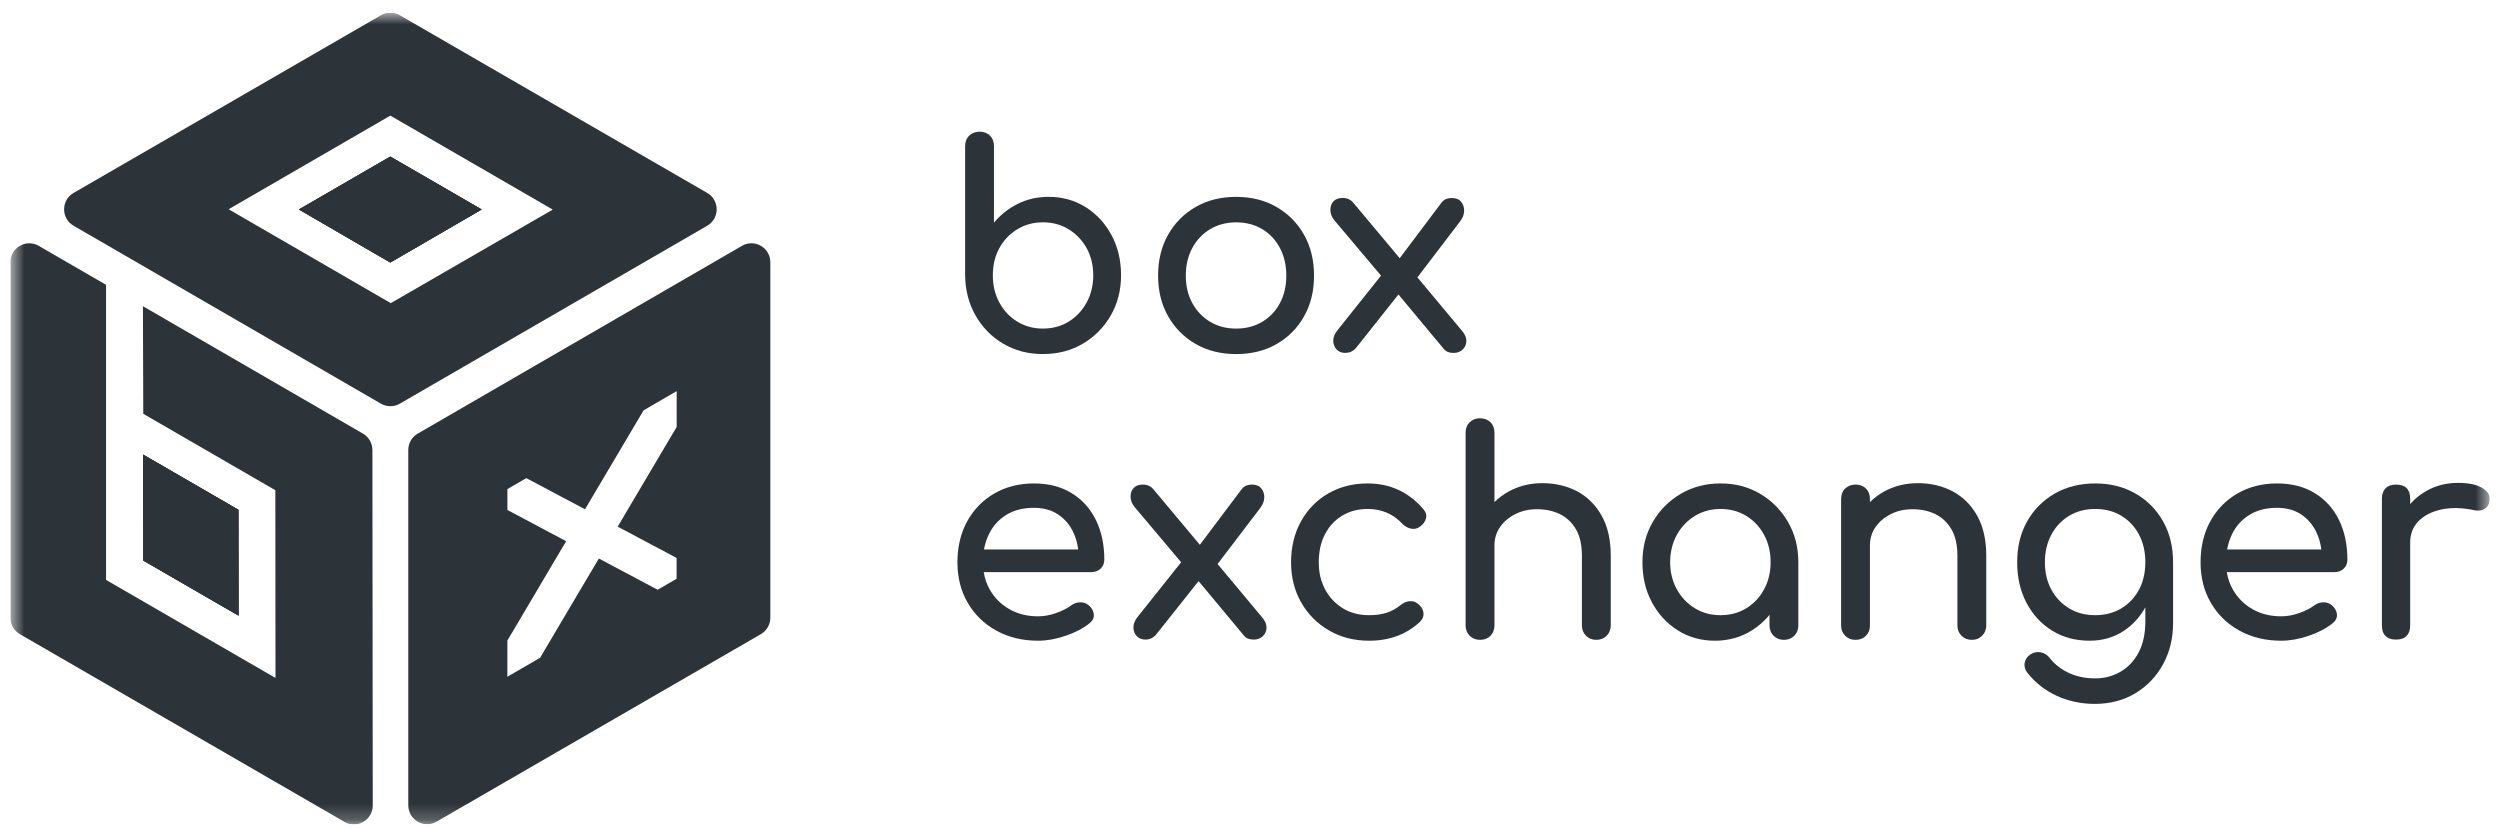<?xml version="1.0" encoding="utf-8"?>
<svg xmlns="http://www.w3.org/2000/svg" width="154" height="51" viewBox="0 0 154 51" fill="none">
<g clip-path="url(#clip0_8366_21770)">
<mask id="mask0_8366_21770" style="mask-type:luminance" maskUnits="userSpaceOnUse" x="0" y="0" width="154" height="51">
<path d="M153.372 0.782H0.641V50.782H153.372V0.782Z" fill="white"/>
</mask>
<g mask="url(#mask0_8366_21770)">
<path d="M64.245 21.811C63.338 21.811 62.524 21.598 61.804 21.175C61.084 20.751 60.514 20.171 60.096 19.438C59.678 18.705 59.463 17.88 59.451 16.961V9.002C59.451 8.733 59.536 8.518 59.705 8.356C59.874 8.194 60.084 8.112 60.34 8.112C60.596 8.112 60.823 8.194 60.985 8.356C61.147 8.518 61.229 8.733 61.229 9.002V13.714C61.635 13.226 62.128 12.838 62.703 12.553C63.278 12.268 63.908 12.125 64.595 12.125C65.443 12.125 66.204 12.338 66.878 12.761C67.552 13.187 68.084 13.763 68.472 14.488C68.862 15.216 69.057 16.039 69.057 16.958C69.057 17.877 68.844 18.702 68.422 19.435C67.996 20.168 67.424 20.749 66.704 21.172C65.984 21.598 65.165 21.808 64.247 21.808L64.245 21.811ZM64.245 20.241C64.836 20.241 65.365 20.098 65.829 19.813C66.293 19.527 66.663 19.135 66.936 18.635C67.209 18.134 67.344 17.575 67.344 16.961C67.344 16.346 67.206 15.773 66.936 15.284C66.663 14.796 66.293 14.408 65.829 14.123C65.365 13.838 64.836 13.695 64.245 13.695C63.652 13.695 63.138 13.838 62.667 14.123C62.196 14.408 61.828 14.796 61.56 15.284C61.292 15.773 61.159 16.332 61.159 16.961C61.159 17.59 61.292 18.136 61.56 18.635C61.828 19.135 62.196 19.527 62.667 19.813C63.138 20.098 63.662 20.241 64.245 20.241Z" fill="#2D3439"/>
<path d="M76.15 21.811C75.211 21.811 74.377 21.605 73.657 21.192C72.937 20.778 72.37 20.207 71.956 19.481C71.543 18.756 71.338 17.921 71.338 16.977C71.338 16.034 71.543 15.182 71.956 14.457C72.37 13.729 72.935 13.16 73.657 12.746C74.377 12.333 75.208 12.127 76.15 12.127C77.093 12.127 77.904 12.335 78.627 12.746C79.347 13.16 79.915 13.731 80.325 14.457C80.739 15.185 80.944 16.024 80.944 16.977C80.944 17.931 80.741 18.756 80.333 19.481C79.927 20.209 79.361 20.778 78.641 21.192C77.921 21.605 77.09 21.811 76.148 21.811H76.15ZM76.15 20.241C76.754 20.241 77.288 20.101 77.755 19.822C78.219 19.544 78.584 19.16 78.844 18.671C79.105 18.182 79.236 17.619 79.236 16.977C79.236 16.336 79.105 15.77 78.844 15.277C78.584 14.783 78.219 14.396 77.755 14.116C77.288 13.838 76.754 13.697 76.15 13.697C75.546 13.697 75.013 13.838 74.546 14.116C74.082 14.394 73.715 14.781 73.447 15.277C73.179 15.773 73.046 16.339 73.046 16.977C73.046 17.616 73.179 18.182 73.447 18.671C73.715 19.16 74.08 19.544 74.546 19.822C75.01 20.101 75.546 20.241 76.15 20.241Z" fill="#2D3439"/>
<path d="M89.537 21.741C89.421 21.741 89.309 21.724 89.206 21.688C89.102 21.651 89.003 21.576 88.908 21.46L85.857 17.795L85.229 17.166L82.197 13.572C82.044 13.385 81.965 13.184 81.953 12.969C81.941 12.754 81.999 12.57 82.127 12.42C82.255 12.27 82.446 12.193 82.702 12.193C82.98 12.193 83.202 12.292 83.364 12.49L86.345 16.051L86.799 16.47L90.075 20.396C90.249 20.606 90.334 20.812 90.329 21.015C90.322 21.218 90.247 21.39 90.102 21.53C89.957 21.671 89.769 21.741 89.537 21.741ZM82.878 21.741C82.646 21.741 82.463 21.668 82.33 21.523C82.197 21.378 82.129 21.201 82.129 20.991C82.129 20.78 82.211 20.572 82.373 20.362L85.338 16.644L86.28 17.969L83.509 21.46C83.335 21.646 83.125 21.738 82.88 21.738L82.878 21.741ZM87.183 17.256L85.98 16.228L88.788 12.493C88.882 12.377 88.979 12.299 89.085 12.258C89.189 12.217 89.305 12.197 89.433 12.197C89.689 12.197 89.88 12.275 90.008 12.432C90.136 12.589 90.196 12.778 90.191 12.998C90.184 13.218 90.102 13.434 89.938 13.644L87.183 17.256Z" fill="#2D3439"/>
<path d="M67.799 35.026C67.949 34.881 68.026 34.697 68.026 34.475C68.026 33.556 67.855 32.745 67.512 32.041C67.169 31.337 66.671 30.783 66.021 30.382C65.369 29.98 64.591 29.779 63.685 29.779C62.779 29.779 61.953 29.988 61.245 30.401C60.537 30.812 59.981 31.383 59.58 32.111C59.179 32.837 58.978 33.679 58.978 34.632C58.978 35.585 59.191 36.41 59.614 37.136C60.039 37.864 60.626 38.435 61.375 38.848C62.124 39.26 62.982 39.468 63.946 39.468C64.48 39.468 65.043 39.369 65.627 39.17C66.214 38.972 66.707 38.718 67.101 38.404C67.299 38.251 67.391 38.072 67.381 37.861C67.369 37.651 67.263 37.46 67.067 37.286C66.915 37.157 66.739 37.097 66.536 37.102C66.33 37.109 66.142 37.175 65.968 37.303C65.736 37.477 65.432 37.632 65.052 37.765C64.675 37.9 64.306 37.965 63.946 37.965C63.284 37.965 62.697 37.821 62.187 37.53C61.675 37.24 61.274 36.843 60.984 36.342C60.791 36.008 60.66 35.643 60.597 35.244H67.224C67.456 35.244 67.647 35.172 67.799 35.026ZM60.614 33.848C60.675 33.514 60.774 33.205 60.914 32.914C61.158 32.406 61.515 32.01 61.986 31.717C62.455 31.427 63.023 31.282 63.685 31.282C64.267 31.282 64.76 31.415 65.166 31.683C65.574 31.952 65.888 32.315 66.108 32.774C66.265 33.101 66.369 33.459 66.417 33.848H60.614Z" fill="#2D3439"/>
<path d="M78.018 38.672C78.013 38.877 77.938 39.049 77.793 39.187C77.646 39.327 77.457 39.398 77.225 39.398C77.109 39.398 76.998 39.381 76.894 39.344C76.791 39.31 76.691 39.236 76.597 39.117L73.833 35.796L71.195 39.117C71.019 39.303 70.811 39.398 70.567 39.398C70.323 39.398 70.151 39.325 70.019 39.18C69.883 39.035 69.818 38.856 69.818 38.648C69.818 38.44 69.898 38.227 70.062 38.019L72.758 34.635L69.888 31.228C69.736 31.044 69.654 30.844 69.644 30.626C69.632 30.413 69.69 30.229 69.818 30.077C69.946 29.927 70.137 29.849 70.393 29.849C70.671 29.849 70.891 29.948 71.055 30.147L73.911 33.56L76.477 30.147C76.568 30.031 76.667 29.953 76.771 29.912C76.878 29.871 76.993 29.849 77.121 29.849C77.375 29.849 77.569 29.929 77.697 30.087C77.825 30.244 77.885 30.432 77.88 30.652C77.873 30.875 77.788 31.09 77.626 31.299L75.003 34.743L77.767 38.053C77.941 38.263 78.025 38.469 78.018 38.672Z" fill="#2D3439"/>
<path d="M81.621 32.905C81.365 33.393 81.237 33.969 81.237 34.632C81.237 35.295 81.368 35.82 81.629 36.309C81.892 36.797 82.254 37.184 82.718 37.47C83.182 37.755 83.723 37.895 84.339 37.895C84.748 37.895 85.103 37.847 85.412 37.748C85.719 37.649 86.002 37.494 86.258 37.286C86.444 37.136 86.635 37.049 86.833 37.032C87.031 37.015 87.205 37.071 87.355 37.199C87.553 37.361 87.664 37.545 87.686 37.748C87.71 37.951 87.64 38.135 87.478 38.297C86.642 39.078 85.596 39.468 84.339 39.468C83.409 39.468 82.583 39.255 81.856 38.829C81.129 38.406 80.561 37.83 80.148 37.102C79.734 36.376 79.529 35.551 79.529 34.632C79.529 33.713 79.732 32.852 80.138 32.119C80.546 31.386 81.102 30.812 81.812 30.401C82.52 29.988 83.334 29.779 84.252 29.779C84.939 29.779 85.567 29.913 86.135 30.174C86.705 30.435 87.217 30.827 87.669 31.352C87.833 31.538 87.891 31.729 87.843 31.927C87.797 32.126 87.669 32.3 87.461 32.45C87.297 32.566 87.118 32.605 86.92 32.564C86.722 32.523 86.543 32.423 86.379 32.259C85.811 31.654 85.1 31.352 84.252 31.352C83.661 31.352 83.136 31.49 82.685 31.761C82.23 32.034 81.875 32.416 81.621 32.905Z" fill="#2D3439"/>
<path d="M99.223 34.23V38.524C99.223 38.781 99.138 38.993 98.969 39.163C98.802 39.33 98.59 39.414 98.334 39.414C98.078 39.414 97.865 39.33 97.698 39.163C97.529 38.993 97.445 38.781 97.445 38.524V34.23C97.445 33.567 97.324 33.026 97.08 32.607C96.836 32.189 96.507 31.877 96.094 31.673C95.681 31.47 95.207 31.368 94.674 31.368C94.185 31.368 93.743 31.468 93.35 31.666C92.953 31.864 92.639 32.128 92.407 32.46C92.175 32.791 92.059 33.173 92.059 33.604V38.524C92.059 38.781 91.977 38.993 91.816 39.163C91.651 39.33 91.436 39.414 91.17 39.414C90.905 39.414 90.702 39.33 90.532 39.163C90.366 38.993 90.281 38.781 90.281 38.524V26.656C90.281 26.387 90.366 26.172 90.532 26.01C90.702 25.848 90.914 25.766 91.17 25.766C91.426 25.766 91.651 25.848 91.816 26.01C91.977 26.172 92.059 26.387 92.059 26.656V30.928C92.318 30.672 92.613 30.452 92.948 30.268C93.562 29.932 94.256 29.762 95.021 29.762C95.787 29.762 96.541 29.934 97.174 30.277C97.807 30.621 98.307 31.124 98.674 31.787C99.039 32.45 99.223 33.265 99.223 34.23Z" fill="#2D3439"/>
<path d="M110.142 32.155C109.717 31.422 109.147 30.844 108.424 30.418C107.704 29.992 106.89 29.779 105.984 29.779C105.078 29.779 104.261 29.992 103.537 30.418C102.81 30.844 102.235 31.422 101.809 32.155C101.386 32.888 101.174 33.713 101.174 34.632C101.174 35.551 101.367 36.376 101.758 37.102C102.148 37.83 102.679 38.406 103.353 38.829C104.027 39.255 104.788 39.468 105.636 39.468C106.484 39.468 107.245 39.255 107.919 38.829C108.335 38.568 108.695 38.251 109.002 37.874V38.524C109.002 38.781 109.084 38.994 109.253 39.163C109.422 39.33 109.635 39.415 109.891 39.415C110.147 39.415 110.357 39.33 110.526 39.163C110.693 38.994 110.777 38.781 110.777 38.524V34.632C110.777 33.713 110.567 32.888 110.142 32.155ZM108.668 36.299C108.402 36.795 108.035 37.184 107.571 37.47C107.105 37.755 106.578 37.895 105.984 37.895C105.39 37.895 104.878 37.755 104.406 37.47C103.938 37.184 103.566 36.795 103.293 36.299C103.02 35.805 102.882 35.249 102.882 34.632C102.882 34.015 103.02 33.444 103.293 32.948C103.566 32.455 103.938 32.065 104.406 31.78C104.878 31.494 105.404 31.352 105.984 31.352C106.564 31.352 107.105 31.494 107.571 31.78C108.035 32.065 108.402 32.455 108.668 32.948C108.936 33.444 109.069 34.006 109.069 34.632C109.069 35.258 108.936 35.805 108.668 36.299Z" fill="#2D3439"/>
<path d="M122.354 34.23V38.524C122.354 38.781 122.269 38.993 122.1 39.163C121.931 39.33 121.721 39.415 121.465 39.415C121.209 39.415 120.996 39.33 120.827 39.163C120.66 38.993 120.576 38.781 120.576 38.524V34.23C120.576 33.568 120.452 33.026 120.208 32.607C119.964 32.189 119.636 31.877 119.225 31.673C118.812 31.47 118.338 31.369 117.804 31.369C117.316 31.369 116.874 31.468 116.478 31.666C116.084 31.865 115.77 32.128 115.538 32.46C115.304 32.791 115.188 33.173 115.188 33.604V38.524C115.188 38.781 115.108 38.993 114.944 39.163C114.782 39.33 114.567 39.415 114.301 39.415C114.035 39.415 113.832 39.33 113.663 39.163C113.494 38.993 113.412 38.781 113.412 38.524V30.74C113.412 30.474 113.494 30.258 113.663 30.094C113.832 29.932 114.045 29.849 114.301 29.849C114.557 29.849 114.782 29.932 114.944 30.094C115.108 30.258 115.188 30.474 115.188 30.74V30.931C115.446 30.672 115.741 30.452 116.077 30.268C116.693 29.932 117.386 29.762 118.152 29.762C118.918 29.762 119.672 29.934 120.305 30.278C120.938 30.621 121.438 31.124 121.805 31.787C122.17 32.45 122.354 33.265 122.354 34.23Z" fill="#2D3439"/>
<path d="M133.243 32.111C132.83 31.383 132.264 30.812 131.542 30.401C130.822 29.988 129.998 29.779 129.068 29.779C128.138 29.779 127.295 29.988 126.575 30.401C125.855 30.812 125.287 31.383 124.876 32.111C124.463 32.837 124.258 33.679 124.258 34.632C124.258 35.585 124.449 36.41 124.833 37.136C125.215 37.864 125.741 38.435 126.41 38.848C127.077 39.26 127.848 39.468 128.72 39.468C129.52 39.468 130.23 39.26 130.846 38.848C131.382 38.488 131.817 38.011 132.153 37.414V38.28C132.153 39.037 132.013 39.676 131.735 40.201C131.455 40.723 131.08 41.12 130.609 41.386C130.141 41.655 129.626 41.788 129.068 41.788C128.464 41.788 127.923 41.679 127.447 41.456C126.971 41.236 126.575 40.927 126.261 40.532C126.123 40.346 125.939 40.23 125.712 40.184C125.485 40.135 125.268 40.184 125.057 40.322C124.871 40.45 124.758 40.619 124.719 40.83C124.678 41.038 124.734 41.241 124.883 41.439C125.384 42.068 125.995 42.545 126.715 42.871C127.435 43.196 128.208 43.36 129.032 43.36C129.986 43.36 130.824 43.138 131.552 42.697C132.279 42.255 132.844 41.657 133.25 40.907C133.658 40.157 133.861 39.323 133.861 38.404V34.632C133.861 33.679 133.656 32.837 133.243 32.111ZM131.762 36.325C131.498 36.814 131.136 37.199 130.672 37.477C130.206 37.757 129.672 37.895 129.068 37.895C128.464 37.895 127.928 37.757 127.464 37.477C127 37.199 126.633 36.814 126.367 36.325C126.099 35.837 125.966 35.273 125.966 34.632C125.966 33.991 126.099 33.425 126.367 32.931C126.633 32.436 127 32.051 127.464 31.77C127.928 31.492 128.464 31.352 129.068 31.352C129.672 31.352 130.206 31.492 130.672 31.77C131.136 32.051 131.498 32.436 131.762 32.931C132.023 33.425 132.153 33.993 132.153 34.632C132.153 35.271 132.023 35.837 131.762 36.325Z" fill="#2D3439"/>
<path d="M144.375 35.026C144.525 34.881 144.6 34.697 144.6 34.475C144.6 33.556 144.429 32.745 144.088 32.041C143.745 31.337 143.247 30.783 142.597 30.382C141.945 29.98 141.167 29.779 140.261 29.779C139.355 29.779 138.529 29.988 137.821 30.401C137.111 30.812 136.557 31.383 136.156 32.111C135.755 32.837 135.555 33.679 135.555 34.632C135.555 35.585 135.767 36.41 136.19 37.136C136.615 37.864 137.202 38.435 137.951 38.848C138.7 39.26 139.558 39.468 140.522 39.468C141.056 39.468 141.616 39.369 142.203 39.17C142.791 38.972 143.281 38.718 143.677 38.404C143.875 38.251 143.967 38.072 143.957 37.861C143.945 37.651 143.839 37.46 143.643 37.286C143.491 37.157 143.315 37.097 143.112 37.102C142.907 37.109 142.718 37.175 142.544 37.303C142.312 37.477 142.008 37.632 141.628 37.765C141.252 37.9 140.882 37.965 140.522 37.965C139.86 37.965 139.273 37.821 138.763 37.53C138.251 37.24 137.85 36.843 137.56 36.342C137.364 36.008 137.234 35.643 137.171 35.244H143.8C144.032 35.244 144.223 35.172 144.375 35.026ZM137.19 33.848C137.251 33.514 137.35 33.205 137.49 32.914C137.734 32.406 138.091 32.01 138.563 31.717C139.031 31.427 139.599 31.282 140.261 31.282C140.841 31.282 141.336 31.415 141.742 31.683C142.148 31.952 142.462 32.315 142.684 32.774C142.841 33.101 142.945 33.459 142.994 33.848H137.19Z" fill="#2D3439"/>
<path d="M153.349 30.897C153.313 31.061 153.248 31.185 153.149 31.272C153.05 31.359 152.936 31.415 152.808 31.439C152.68 31.463 152.54 31.456 152.39 31.422C151.646 31.269 150.979 31.257 150.385 31.386C149.793 31.514 149.324 31.753 148.981 32.102C148.638 32.45 148.467 32.893 148.467 33.427V38.524C148.467 38.805 148.394 39.02 148.249 39.17C148.104 39.322 147.887 39.398 147.597 39.398C147.307 39.398 147.101 39.325 146.952 39.18C146.8 39.035 146.725 38.817 146.725 38.524V30.723C146.725 30.445 146.8 30.229 146.952 30.077C147.101 29.927 147.317 29.849 147.597 29.849C147.877 29.849 148.104 29.924 148.249 30.067C148.394 30.215 148.467 30.432 148.467 30.723V31.049C148.747 30.725 149.085 30.454 149.479 30.234C150.059 29.907 150.699 29.745 151.397 29.745C152.095 29.745 152.612 29.859 152.955 30.087C153.299 30.314 153.429 30.582 153.349 30.897Z" fill="#2D3439"/>
<path d="M14.694 37.924L8.826 34.53L8.809 27.999L14.687 31.403L14.694 37.924Z" fill="#2D3439"/>
<path d="M21.215 50.625L1.223 39.064C0.863 38.856 0.641 38.471 0.641 38.055V16.153C0.641 15.255 1.612 14.694 2.387 15.144L6.533 17.544V35.723L16.97 41.761L16.961 30.198L8.826 25.49L8.804 18.862L22.358 26.71C22.718 26.918 22.938 27.302 22.94 27.718L22.962 49.616C22.962 50.513 21.993 51.075 21.215 50.627V50.625Z" fill="#2D3439"/>
<path d="M14.694 37.924L8.826 34.53L8.809 27.999L14.687 31.403L14.694 37.924Z" fill="#2D3439"/>
<path d="M14.694 37.924L8.826 34.53L8.809 27.999L14.687 31.403L14.694 37.924Z" fill="#2D3439"/>
<path d="M25.15 27.718V49.604C25.15 50.501 26.122 51.062 26.897 50.612L46.87 39.064C47.23 38.856 47.452 38.471 47.452 38.055V16.153C47.452 15.255 46.481 14.694 45.706 15.144L25.733 26.71C25.373 26.918 25.15 27.302 25.15 27.718ZM41.681 26.308L41.403 26.772L39.405 30.149L38.049 32.441L39.405 33.161L40.565 33.778L41.678 34.368V35.643L41.676 35.655H41.673L40.511 36.328L39.405 35.742L38.243 35.123L36.89 34.405L35.537 36.686L33.522 40.092L33.273 40.518H33.271L31.261 41.684H31.253L31.256 39.451L31.514 39.018H31.517L33.524 35.619L34.875 33.338L33.524 32.619L32.364 32.002L31.256 31.415V30.128L32.42 29.453L33.527 30.038L34.689 30.657L36.037 31.371L37.38 29.102L39.41 25.674L39.646 25.275H39.649L41.664 24.104L41.683 24.114V26.306L41.681 26.308Z" fill="#2D3439"/>
<path d="M29.671 12.904L24.041 16.172L18.412 12.904L24.041 9.645L29.671 12.904Z" fill="#2D3439"/>
<path d="M23.465 0.939L4.531 11.885C3.755 12.333 3.755 13.455 4.531 13.905L23.465 24.866C23.825 25.074 24.27 25.074 24.629 24.866L43.566 13.905C44.341 13.455 44.341 12.335 43.566 11.885L24.629 0.939C24.27 0.731 23.825 0.731 23.465 0.939ZM14.086 12.889L24.045 7.122L34.049 12.911L24.071 18.673L14.088 12.892L14.086 12.889Z" fill="#2D3439"/>
<path d="M29.671 12.904L24.041 16.172L18.412 12.904L24.041 9.645L29.671 12.904Z" fill="#2D3439"/>
<path d="M29.671 12.904L24.041 16.172L18.412 12.904L24.041 9.645L29.671 12.904Z" fill="#2D3439"/>
</g>
</g>
<defs>
<clipPath id="clip0_8366_21770">
<rect width="152.731" height="50" fill="white" transform="translate(0.635 0.782)"/>
</clipPath>
</defs>
</svg>